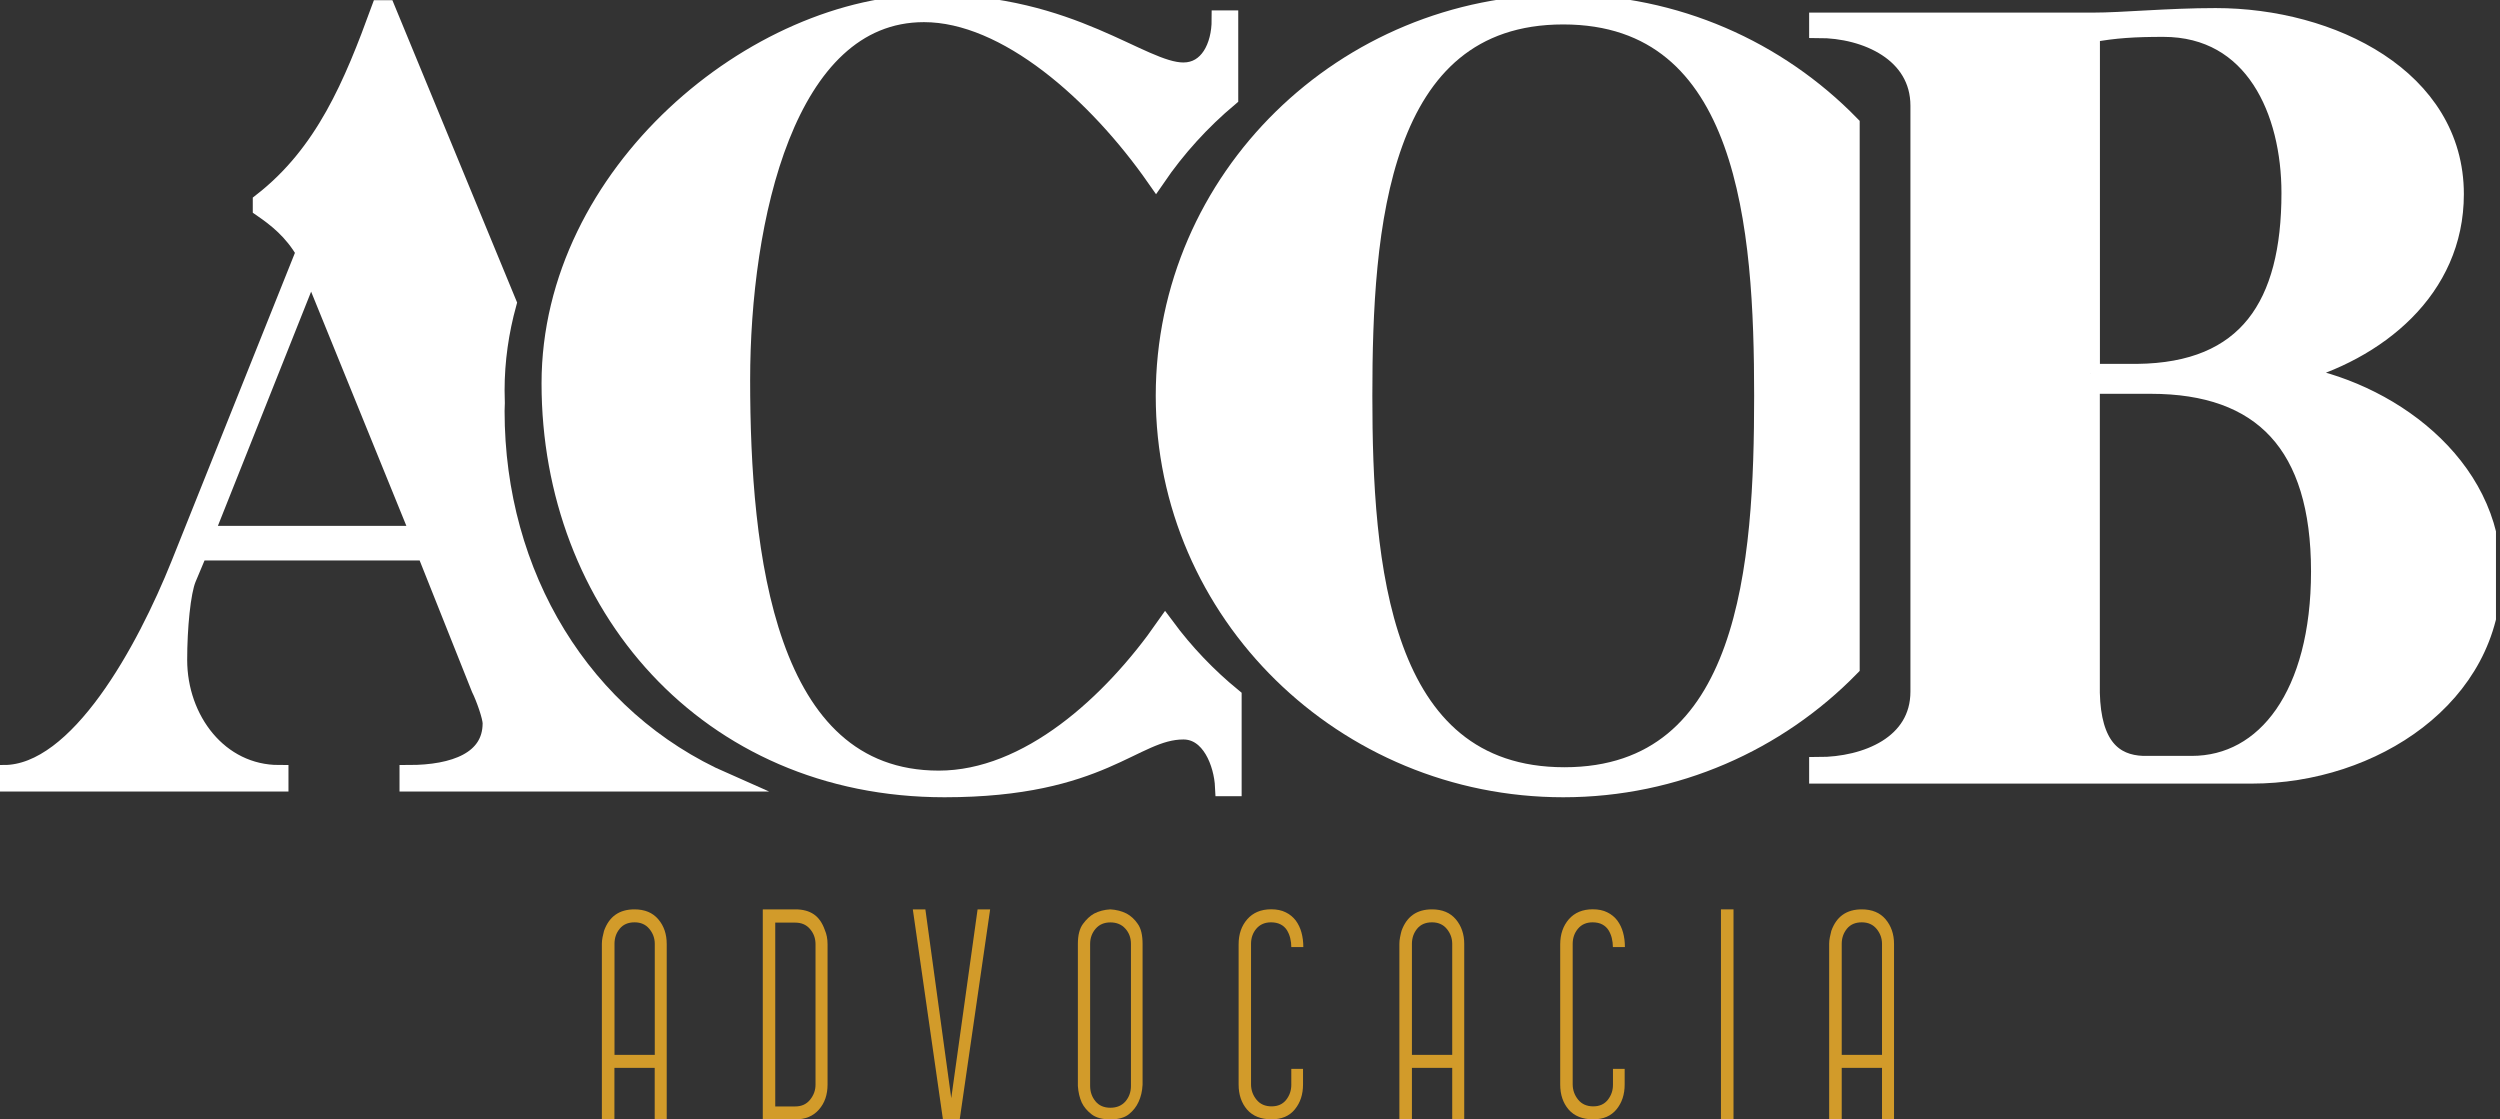 <svg width="134" height="60" viewBox="0 0 134 60" fill="none" xmlns="http://www.w3.org/2000/svg">
<rect x="0" y="0" width="134" height="60" fill="#333333" stroke="none"/>
<g clip-path="url(#clip0)">
<path d="M35.736 50.592V60H35.092V57.237H32.933V59.983H32.26V50.588C32.26 50.473 32.272 50.358 32.297 50.234C32.322 50.111 32.347 49.996 32.376 49.893C32.652 49.124 33.193 48.742 34.006 48.742C34.56 48.742 34.985 48.919 35.286 49.276C35.588 49.63 35.736 50.07 35.736 50.592ZM32.937 50.592V56.542H35.096V50.592C35.096 50.288 34.997 50.02 34.803 49.786C34.609 49.552 34.345 49.437 34.011 49.437C33.668 49.437 33.404 49.552 33.218 49.778C33.028 50.008 32.937 50.276 32.937 50.592Z" fill="#D29B2A"/>
<path d="M42.627 60H40.885V48.742H42.627C43.027 48.742 43.358 48.828 43.618 49.005C43.878 49.182 44.076 49.461 44.212 49.852C44.307 50.07 44.357 50.321 44.357 50.604V58.133C44.357 58.676 44.204 59.12 43.898 59.47C43.593 59.823 43.168 60 42.627 60ZM42.627 49.453H41.553V59.305H42.627C42.961 59.305 43.225 59.186 43.419 58.947C43.613 58.709 43.712 58.438 43.712 58.137V50.608C43.712 50.296 43.613 50.025 43.419 49.798C43.221 49.564 42.957 49.453 42.627 49.453Z" fill="#D29B2A"/>
<path d="M48.927 48.742H49.6L50.987 58.861L52.399 48.742H53.072L51.441 60H50.541L48.927 48.742Z" fill="#D29B2A"/>
<path d="M57.774 58.207V50.592C57.774 50.127 57.865 49.77 58.047 49.523C58.228 49.276 58.426 49.091 58.645 48.968C58.901 48.836 59.194 48.758 59.516 48.742C59.838 48.762 60.132 48.836 60.388 48.968C60.615 49.091 60.817 49.276 60.986 49.523C61.16 49.77 61.242 50.127 61.242 50.592V58.137C61.226 58.487 61.151 58.795 61.027 59.062C60.912 59.317 60.738 59.539 60.507 59.724C60.272 59.91 59.942 60 59.512 60C59.075 60 58.736 59.905 58.505 59.724C58.27 59.539 58.096 59.334 57.985 59.104C57.865 58.836 57.795 58.536 57.774 58.207ZM60.619 58.207V50.592C60.619 50.271 60.52 49.996 60.317 49.774C60.119 49.552 59.851 49.441 59.516 49.441C59.182 49.441 58.918 49.556 58.724 49.782C58.53 50.008 58.431 50.28 58.431 50.592V58.207C58.431 58.52 58.526 58.795 58.715 59.026C58.905 59.26 59.174 59.375 59.516 59.375C59.859 59.375 60.127 59.26 60.326 59.034C60.52 58.803 60.619 58.528 60.619 58.207Z" fill="#D29B2A"/>
<path d="M66.39 58.133V50.617C66.39 50.074 66.543 49.626 66.853 49.272C67.162 48.919 67.588 48.738 68.132 48.738C68.438 48.738 68.698 48.791 68.917 48.902C69.136 49.009 69.313 49.157 69.454 49.342C69.59 49.527 69.693 49.741 69.759 49.984C69.825 50.226 69.858 50.485 69.858 50.761H69.214C69.214 50.6 69.194 50.44 69.156 50.284C69.119 50.127 69.057 49.984 68.979 49.856C68.896 49.729 68.789 49.626 68.648 49.552C68.508 49.478 68.335 49.437 68.128 49.437C67.794 49.437 67.534 49.552 67.34 49.778C67.15 50.004 67.055 50.276 67.055 50.588V58.117C67.055 58.429 67.154 58.705 67.348 58.943C67.542 59.182 67.811 59.301 68.157 59.301C68.492 59.301 68.752 59.186 68.938 58.952C69.123 58.717 69.214 58.45 69.214 58.146V57.29H69.842V58.129C69.842 58.66 69.697 59.104 69.404 59.461C69.115 59.819 68.698 59.996 68.153 59.996C67.583 59.996 67.142 59.819 66.84 59.47C66.543 59.12 66.39 58.676 66.39 58.133Z" fill="#D29B2A"/>
<path d="M78.483 50.592V60H77.839V57.237H75.679V59.983H75.007V50.588C75.007 50.473 75.019 50.358 75.044 50.234C75.068 50.111 75.093 49.996 75.122 49.893C75.399 49.124 75.939 48.742 76.753 48.742C77.306 48.742 77.731 48.919 78.033 49.276C78.33 49.63 78.483 50.07 78.483 50.592ZM75.679 50.592V56.542H77.839V50.592C77.839 50.288 77.74 50.02 77.546 49.786C77.352 49.552 77.087 49.437 76.753 49.437C76.41 49.437 76.146 49.552 75.96 49.778C75.774 50.004 75.679 50.276 75.679 50.592Z" fill="#D29B2A"/>
<path d="M83.627 58.133V50.617C83.627 50.074 83.784 49.626 84.089 49.272C84.399 48.919 84.824 48.738 85.369 48.738C85.674 48.738 85.934 48.791 86.153 48.902C86.372 49.009 86.55 49.157 86.69 49.342C86.826 49.527 86.93 49.741 86.996 49.984C87.062 50.226 87.095 50.485 87.095 50.761H86.451C86.451 50.6 86.43 50.44 86.393 50.284C86.356 50.127 86.294 49.984 86.215 49.856C86.133 49.729 86.025 49.626 85.885 49.552C85.749 49.478 85.571 49.437 85.365 49.437C85.03 49.437 84.77 49.552 84.58 49.778C84.391 50.004 84.296 50.276 84.296 50.588V58.117C84.296 58.429 84.395 58.705 84.589 58.943C84.783 59.182 85.055 59.301 85.398 59.301C85.732 59.301 85.992 59.186 86.178 58.952C86.364 58.717 86.455 58.45 86.455 58.146V57.29H87.082V58.129C87.082 58.66 86.938 59.104 86.645 59.461C86.352 59.819 85.939 59.996 85.394 59.996C84.82 59.996 84.382 59.819 84.077 59.47C83.779 59.12 83.627 58.676 83.627 58.133Z" fill="#D29B2A"/>
<path d="M92.916 48.742H92.243V60H92.916V48.742Z" fill="#D29B2A"/>
<path d="M101.52 50.592V60H100.876V57.237H98.716V59.983H98.043V50.588C98.043 50.473 98.056 50.358 98.081 50.234C98.105 50.111 98.13 49.996 98.159 49.893C98.436 49.124 98.977 48.742 99.79 48.742C100.343 48.742 100.768 48.919 101.07 49.276C101.367 49.63 101.52 50.07 101.52 50.592ZM98.716 50.592V56.542H100.876V50.592C100.876 50.288 100.777 50.02 100.582 49.786C100.388 49.552 100.124 49.437 99.79 49.437C99.447 49.437 99.183 49.552 98.997 49.778C98.811 50.008 98.716 50.276 98.716 50.592Z" fill="#D29B2A"/>
<path d="M21.914 41.505V41.928H38.849C31.195 38.565 26.546 30.822 26.546 22.031C26.546 21.887 26.555 21.747 26.559 21.608C26.55 21.378 26.546 21.151 26.546 20.921C26.546 19.313 26.777 17.751 27.19 16.25L20.696 0.51H20.391C18.929 4.519 17.402 8.224 14.049 10.835V11.139C14.842 11.686 15.697 12.352 16.365 13.507L9.657 30.267C7.828 34.823 4.232 41.505 0.206 41.505V41.928H14.962V41.505C11.729 41.505 9.533 38.59 9.533 35.37C9.533 33.668 9.714 31.727 10.02 30.995L10.631 29.54H22.831L25.758 36.887C26.001 37.373 26.369 38.405 26.369 38.771C26.364 40.777 24.354 41.505 21.914 41.505ZM10.941 28.688L16.671 14.293L22.525 28.688H10.941Z" fill="white"/>
<path d="M21.914 41.505V41.928H38.849C31.195 38.565 26.546 30.822 26.546 22.031C26.546 21.887 26.555 21.747 26.559 21.608C26.55 21.378 26.546 21.151 26.546 20.921C26.546 19.313 26.777 17.751 27.19 16.25L20.696 0.51H20.391C18.929 4.519 17.402 8.224 14.049 10.835V11.139C14.842 11.686 15.697 12.352 16.365 13.507L9.657 30.267C7.828 34.823 4.232 41.505 0.206 41.505V41.928H14.962V41.505C11.729 41.505 9.533 38.59 9.533 35.37C9.533 33.668 9.714 31.727 10.02 30.995L10.631 29.54H22.831L25.758 36.887C26.001 37.373 26.369 38.405 26.369 38.771C26.364 40.777 24.354 41.505 21.914 41.505ZM10.941 28.688L16.671 14.293L22.525 28.688H10.941Z" stroke="white" stroke-miterlimit="10"/>
<path d="M62.46 33.598C59.603 37.697 55.124 41.805 50.318 41.805C40.988 41.805 39.708 29.659 39.708 20.366C39.708 11.801 42.086 0.687 49.525 0.687C53.951 0.687 58.794 4.996 61.96 9.531C63.059 7.924 64.376 6.476 65.87 5.222V1.057H65.445C65.445 2.512 64.776 3.849 63.43 3.849C61.172 3.849 57.456 0.206 49.955 0.206C40.505 0.206 29.527 9.313 29.527 20.551C29.527 32.331 37.879 42.233 50.624 42.233C59.099 42.233 60.747 39.136 63.43 39.136C64.892 39.136 65.565 40.896 65.626 42.175H66.052V37.368C64.702 36.262 63.496 34.996 62.46 33.598Z" fill="white"/>
<path d="M62.46 33.598C59.603 37.697 55.124 41.805 50.318 41.805C40.988 41.805 39.708 29.659 39.708 20.366C39.708 11.801 42.086 0.687 49.525 0.687C53.951 0.687 58.794 4.996 61.96 9.531C63.059 7.924 64.376 6.476 65.87 5.222V1.057H65.445C65.445 2.512 64.776 3.849 63.43 3.849C61.172 3.849 57.456 0.206 49.955 0.206C40.505 0.206 29.527 9.313 29.527 20.551C29.527 32.331 37.879 42.233 50.624 42.233C59.099 42.233 60.747 39.136 63.43 39.136C64.892 39.136 65.565 40.896 65.626 42.175H66.052V37.368C64.702 36.262 63.496 34.996 62.46 33.598Z" stroke="white" stroke-miterlimit="10"/>
<path d="M99.179 35.757V6.682C95.281 2.689 89.815 0.206 83.792 0.206C72.084 0.206 62.448 9.56 62.448 21.217C62.448 32.878 72.084 42.233 83.792 42.233C89.815 42.233 95.281 39.749 99.179 35.757ZM83.85 41.624C73.912 41.624 73.058 30.206 73.058 21.217C73.058 12.229 73.85 0.81 83.788 0.81C93.729 0.81 94.522 12.229 94.522 21.217C94.522 30.21 93.791 41.624 83.85 41.624Z" fill="white"/>
<path d="M99.179 35.757V6.682C95.281 2.689 89.815 0.206 83.792 0.206C72.084 0.206 62.448 9.56 62.448 21.217C62.448 32.878 72.084 42.233 83.792 42.233C89.815 42.233 95.281 39.749 99.179 35.757ZM83.85 41.624C73.912 41.624 73.058 30.206 73.058 21.217C73.058 12.229 73.85 0.81 83.788 0.81C93.729 0.81 94.522 12.229 94.522 21.217C94.522 30.21 93.791 41.624 83.85 41.624Z" stroke="white" stroke-miterlimit="10"/>
<path d="M112.171 1.176C113.818 1.176 116.196 0.933 118.756 0.933C124.978 0.933 131.563 4.215 131.563 10.407C131.563 15.51 127.418 18.849 122.781 20.066C127.905 20.855 133.573 24.864 133.573 30.814C133.573 37.311 127.17 41.501 120.705 41.501H97.47V41.077C100.029 41.077 102.899 39.922 102.899 37.068V5.67C102.899 2.817 100.033 1.538 97.47 1.538V1.176H112.171ZM112.051 20.004H114.553C120.469 19.942 122.786 16.361 122.786 10.345C122.786 5.974 120.833 1.476 115.957 1.476C114.434 1.476 113.335 1.538 112.056 1.78V20.004H112.051ZM112.051 37.13C112.113 39.983 113.269 40.958 114.859 41.016H117.48C121.444 41.016 124.371 37.249 124.371 30.629C124.371 23.828 121.262 20.608 115.284 20.608H112.051V37.13Z" fill="white"/>
<path d="M112.171 1.176C113.818 1.176 116.196 0.933 118.756 0.933C124.978 0.933 131.563 4.215 131.563 10.407C131.563 15.51 127.418 18.849 122.781 20.066C127.905 20.855 133.573 24.864 133.573 30.814C133.573 37.311 127.17 41.501 120.705 41.501H97.47V41.077C100.029 41.077 102.899 39.922 102.899 37.068V5.67C102.899 2.817 100.033 1.538 97.47 1.538V1.176H112.171ZM112.051 20.004H114.553C120.469 19.942 122.786 16.361 122.786 10.345C122.786 5.974 120.833 1.476 115.957 1.476C114.434 1.476 113.335 1.538 112.056 1.78V20.004H112.051ZM112.051 37.13C112.113 39.983 113.269 40.958 114.859 41.016H117.48C121.444 41.016 124.371 37.249 124.371 30.629C124.371 23.828 121.262 20.608 115.284 20.608H112.051V37.13V37.13Z" stroke="white" stroke-miterlimit="10"/>
</g>
<defs>
<clipPath id="clip0">
<rect width="133.784" height="60" fill="white"/>
</clipPath>
</defs>
</svg>
